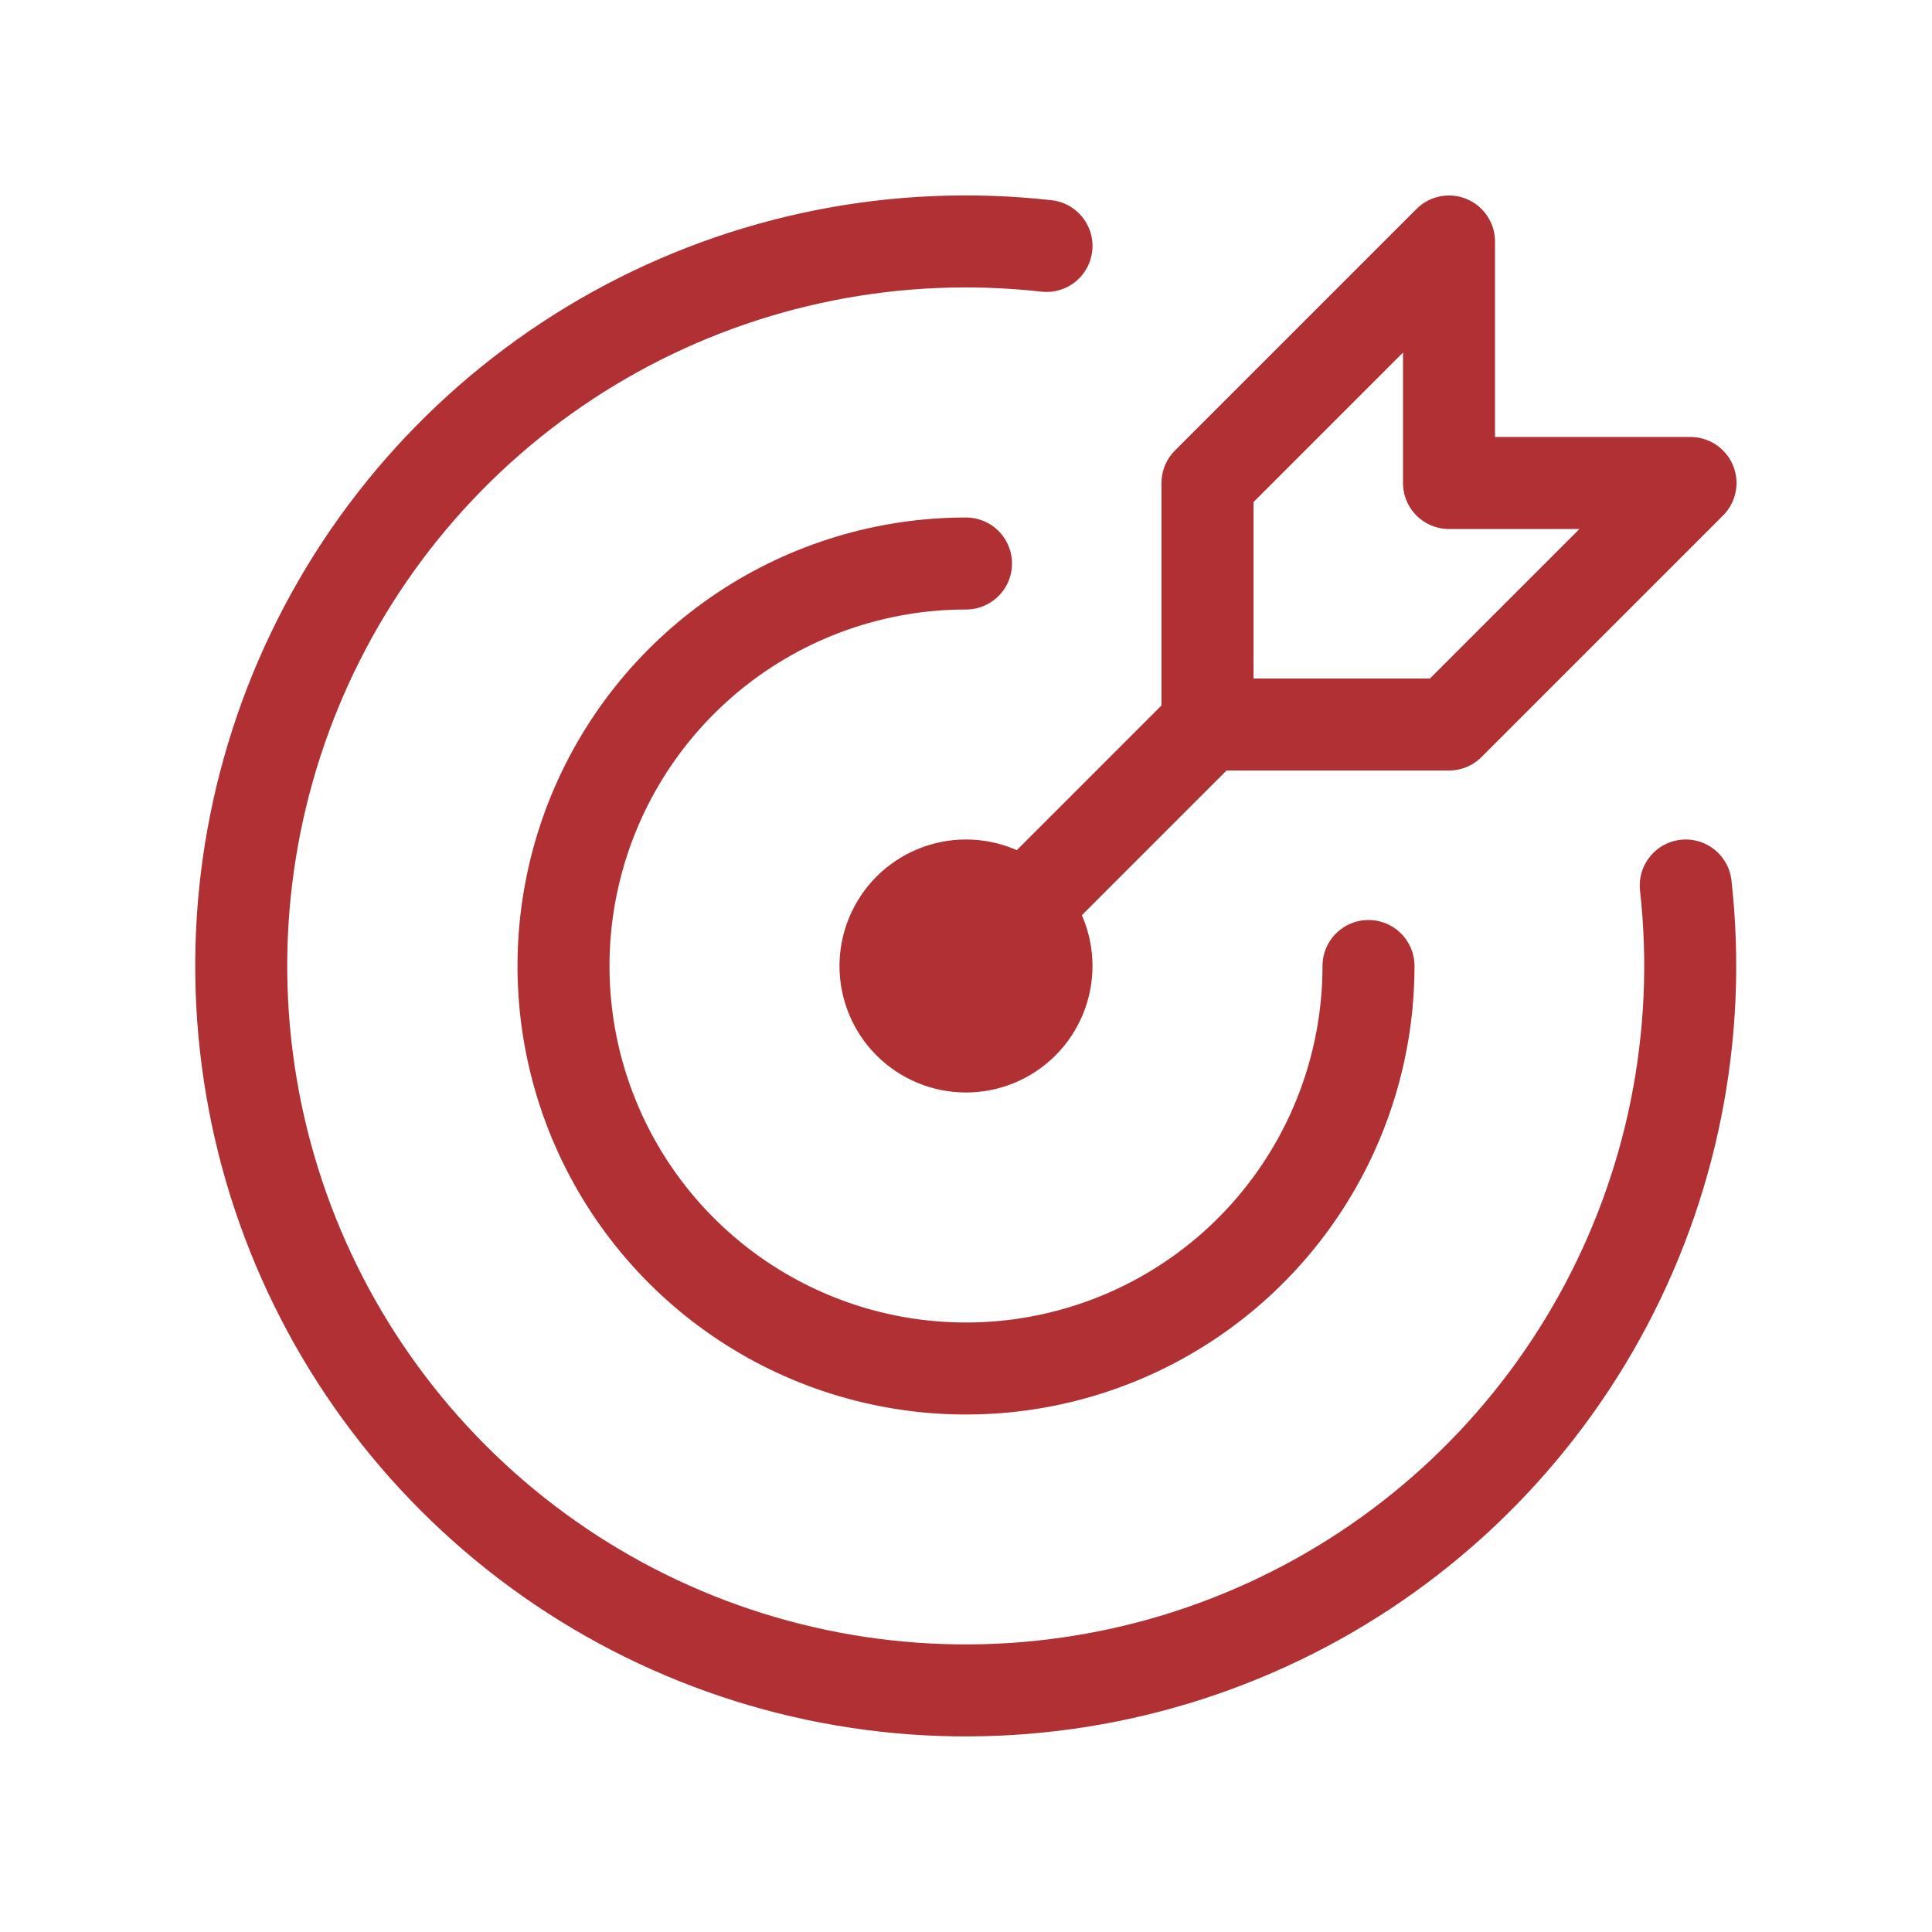 <svg width="84" height="84" viewBox="0 0 84 84" fill="none" xmlns="http://www.w3.org/2000/svg">
<path d="M42 24.5C38.539 24.5 35.155 25.526 32.278 27.449C29.4 29.372 27.157 32.105 25.832 35.303C24.508 38.501 24.161 42.019 24.836 45.414C25.512 48.809 27.178 51.927 29.626 54.374C32.073 56.822 35.191 58.489 38.586 59.164C41.981 59.839 45.499 59.492 48.697 58.168C51.895 56.843 54.628 54.6 56.551 51.722C58.474 48.845 59.5 45.461 59.5 42M45.5 10.693C39.011 9.965 32.457 11.271 26.743 14.431C21.029 17.591 16.438 22.449 13.606 28.332C10.774 34.215 9.839 40.833 10.933 47.27C12.026 53.708 15.093 59.646 19.709 64.264C24.325 68.883 30.261 71.952 36.698 73.049C43.135 74.145 49.753 73.215 55.638 70.385C61.523 67.556 66.382 62.968 69.545 57.255C72.708 51.543 74.018 44.989 73.293 38.5M52.5 31.5V21L63 10.5V21H73.5L63 31.5H52.5ZM52.5 31.5L42 42M38.5 42C38.5 42.928 38.869 43.819 39.525 44.475C40.181 45.131 41.072 45.5 42 45.5C42.928 45.5 43.819 45.131 44.475 44.475C45.131 43.819 45.5 42.928 45.5 42C45.5 41.072 45.131 40.181 44.475 39.525C43.819 38.869 42.928 38.5 42 38.5C41.072 38.5 40.181 38.869 39.525 39.525C38.869 40.181 38.5 41.072 38.5 42Z" stroke="#B03034" stroke-width="4" stroke-linecap="round" stroke-linejoin="round"/>
</svg>
